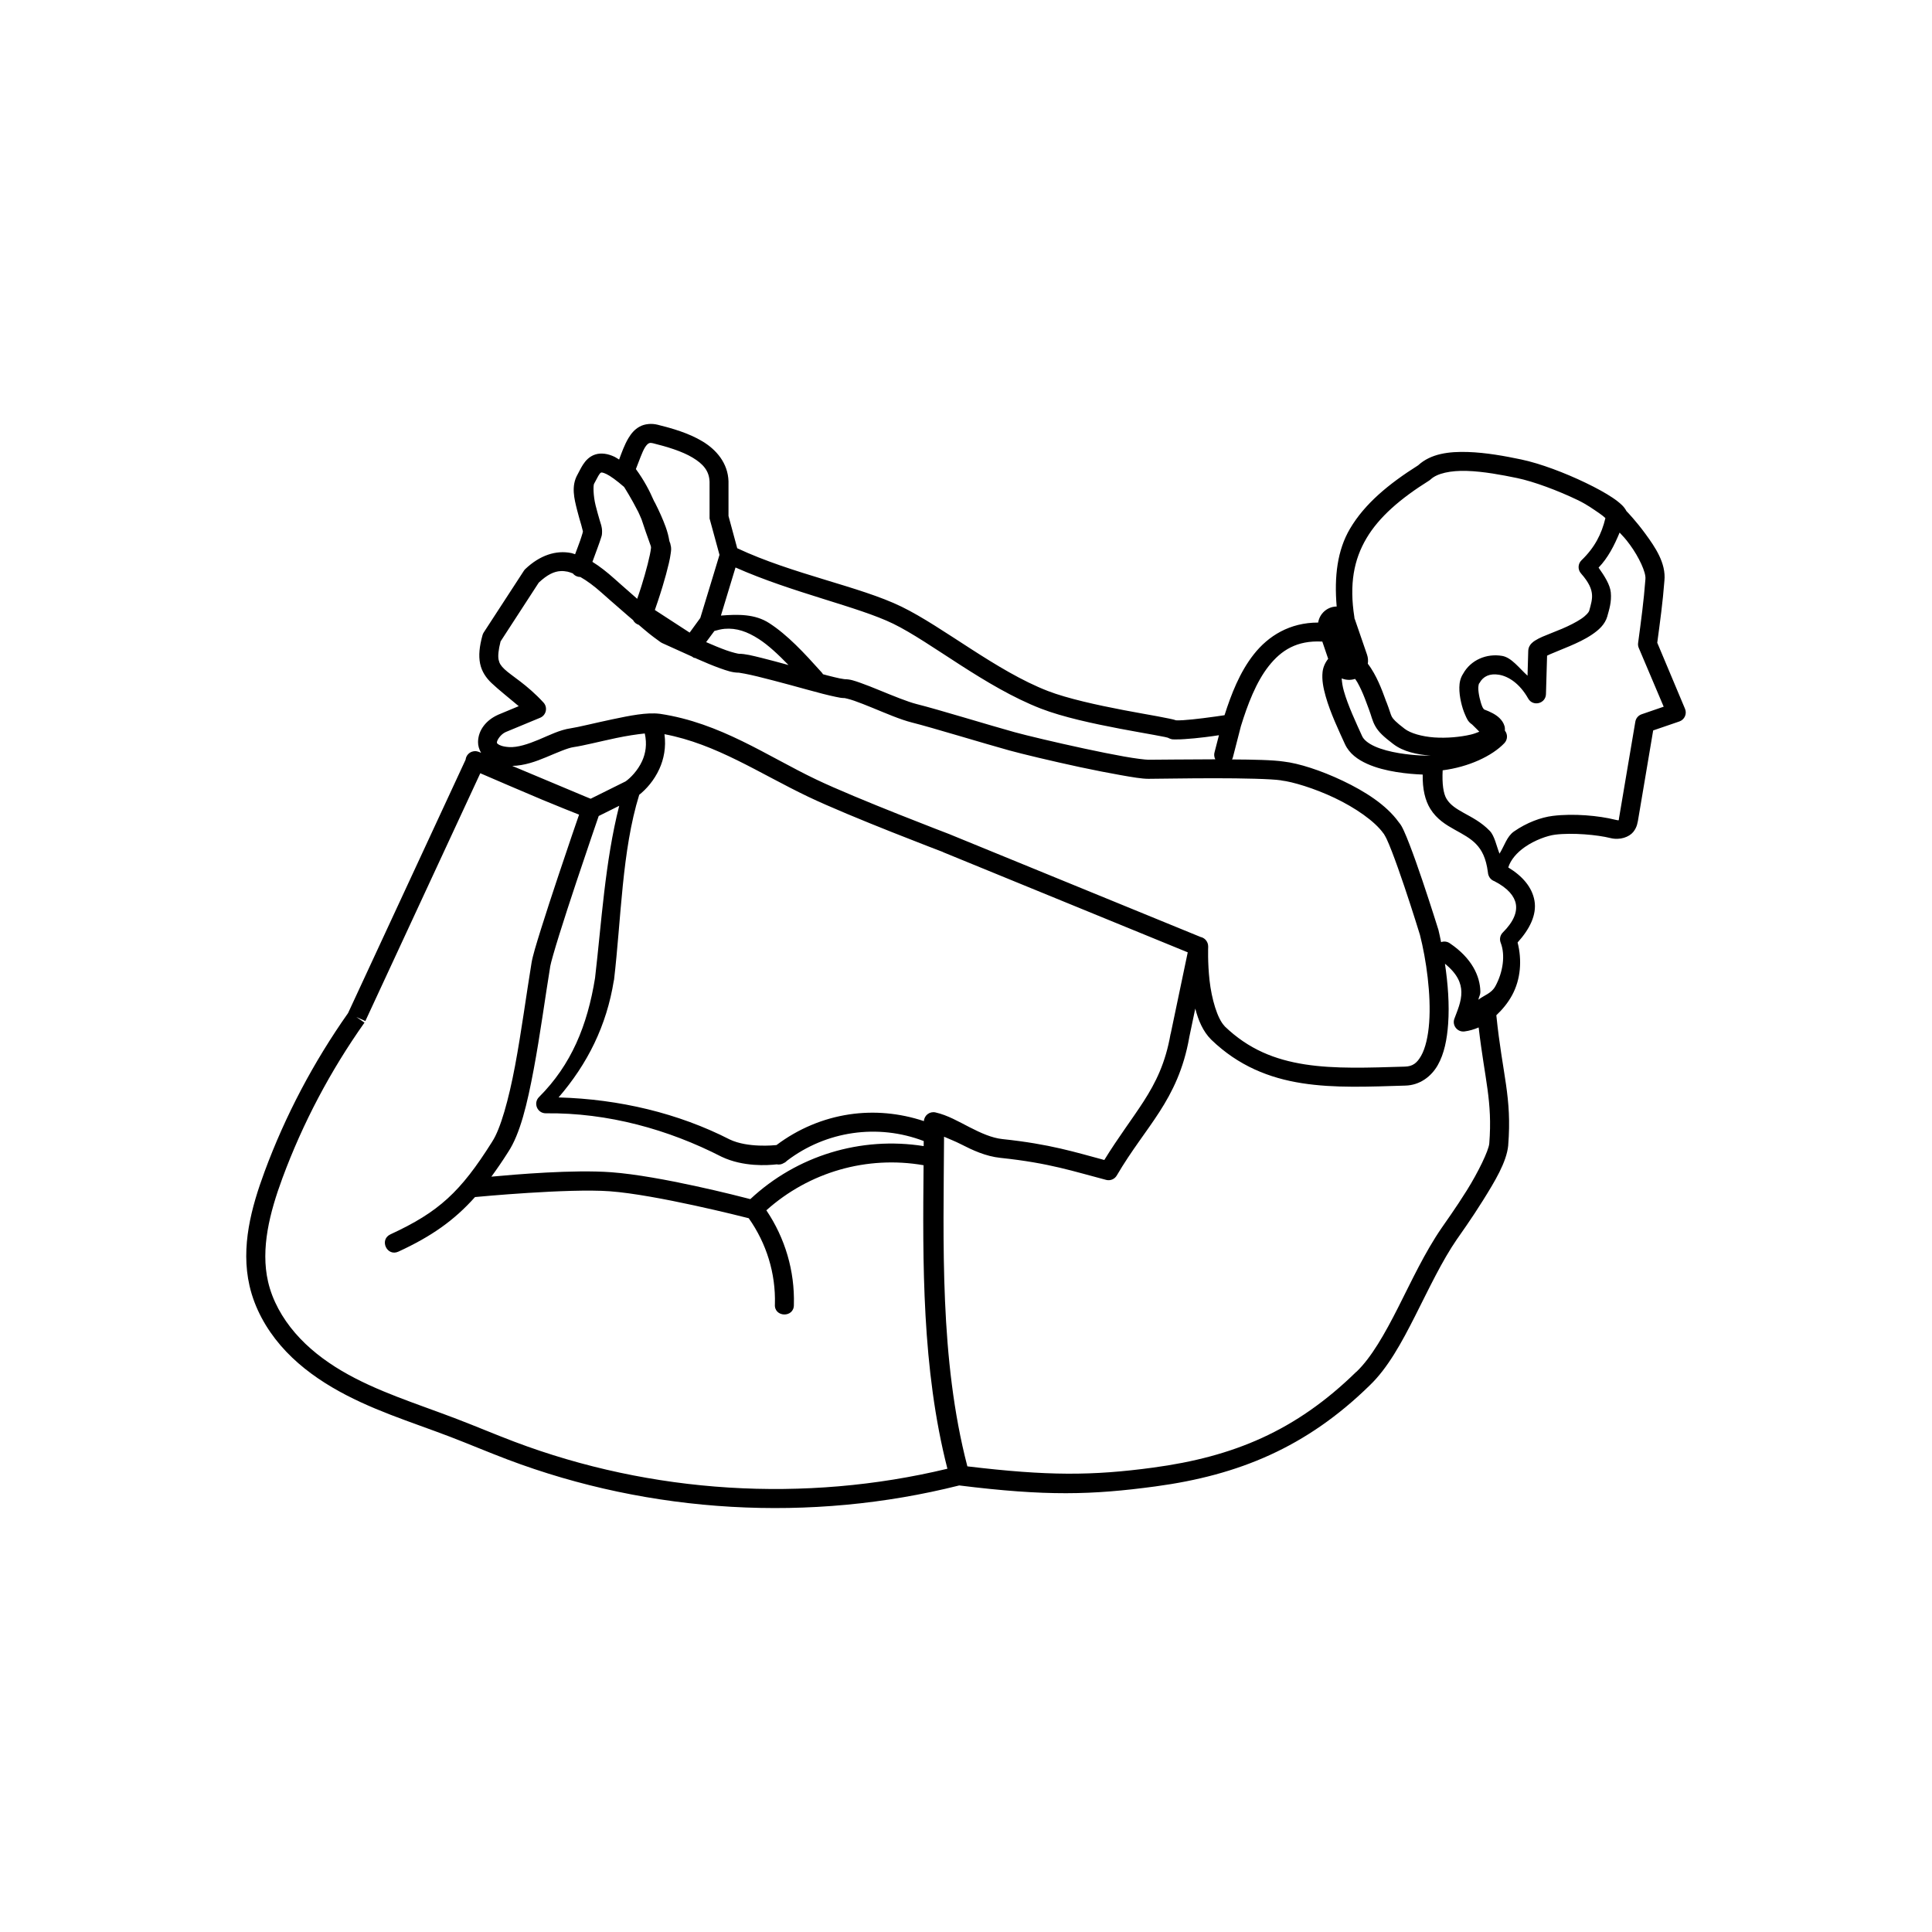<?xml version="1.0" encoding="UTF-8"?>
<!-- Uploaded to: SVG Repo, www.svgrepo.com, Generator: SVG Repo Mixer Tools -->
<svg fill="#000000" width="800px" height="800px" version="1.1" viewBox="144 144 512 512" xmlns="http://www.w3.org/2000/svg">
 <path d="m315.81 256.38c-0.82 0.074-1.598 0.301-2.281 0.668-1.371 0.738-2.289 1.895-2.981 3.051-1.09 1.828-1.777 3.824-2.481 5.688-0.383-0.223-0.797-0.535-1.16-0.707-1.781-0.852-3.586-1.141-5.176-0.629-1.59 0.512-2.586 1.688-3.227 2.676-0.645 0.988-1.039 1.914-1.418 2.566-1.801 3.125-0.891 6.496-0.148 9.484 0.371 1.496 0.793 2.883 1.113 3.977 0.293 1.004 0.418 1.781 0.441 1.602-0.023 0.133-0.051 0.32-0.109 0.523-0.145 0.48-0.348 1.16-0.629 1.969-0.34 0.977-0.875 2.363-1.348 3.633-0.336-0.094-0.652-0.246-0.992-0.312-4.062-0.828-8.348 0.574-12.203 4.231-0.141 0.133-0.266 0.289-0.375 0.453l-10.668 16.395c-0.137 0.219-0.242 0.457-0.305 0.707-0.816 2.965-1.07 5.379-0.629 7.519s1.633 3.816 3.012 5.125c1.969 1.871 4.641 3.941 7.223 6.141l-5.434 2.262c-0.027 0.012-0.055 0.02-0.078 0.039-2.965 1.332-5.223 3.906-5.273 7.184-0.016 0.965 0.281 1.973 0.809 2.883-0.016-0.008-0.473-0.207-0.473-0.207-0.156-0.074-0.316-0.113-0.48-0.152-0.008-0.004-0.02-0.008-0.031-0.012-0.027-0.004-0.059-0.008-0.09-0.012-0.055-0.012-0.109-0.02-0.168-0.039-0.07-0.008-0.137-0.016-0.207-0.02h-0.039c-0.113-0.004-0.23 0-0.344 0.012-0.039 0.004-0.078 0.004-0.117 0.012-0.012 0.004-0.027 0.008-0.039 0.012-1.129 0.172-1.996 1.09-2.117 2.223l-31.145 67.148c-9.145 12.988-16.625 27.129-22.129 42.027-3.465 9.383-6.375 19.871-3.984 30.27 1.359 5.914 4.379 11.316 8.254 15.812 3.871 4.492 8.59 8.09 13.578 11.039 9.973 5.898 20.965 9.176 31.281 13.125 5.051 1.934 10.059 4.07 15.242 6.031 37.977 14.367 80.348 16.781 119.72 6.879 23.008 2.863 35.098 2.539 52.023 0.254 21.988-2.965 39.98-10.344 56.758-26.773 4.832-4.629 8.465-11.348 12.043-18.41 3.586-7.074 7.066-14.523 11.16-20.457 0.012-0.008 0.027-0.02 0.039-0.039 0.477-0.711 3.723-5.215 6.801-10.156 3.078-4.941 6.219-10.074 6.66-14.504v-0.074c1.023-12.898-1.523-18.508-3.148-34.449 1.629-1.531 3.074-3.289 4.152-5.266 2.344-4.293 2.668-9.371 1.484-14.023 3.141-3.465 5.137-7.297 4.469-11.09-0.633-3.566-3.191-6.523-6.945-8.789 0.66-2.066 2.262-3.918 4.418-5.422 2.648-1.844 5.977-3.016 7.988-3.266 4.613-0.578 11.25 0.039 14.652 0.895 2.562 0.641 4.965-0.27 6.062-1.602 1.098-1.332 1.191-2.824 1.191-2.824v0.191l2.047-12.121 2.047-12.164 6.957-2.383c1.363-0.48 2.043-2.012 1.484-3.344l-7.359-17.516c0.75-5.621 1.457-10.645 1.898-16.441 0.465-4.644-2.465-8.906-5.066-12.457-2.414-3.297-4.66-5.644-5-5.992-0.332-0.645-0.738-1.152-1.199-1.594-0.688-0.66-1.504-1.297-2.461-1.938-1.91-1.281-4.363-2.617-7.106-3.938-5.484-2.641-12.035-5.144-17.18-6.219-4.137-0.863-9.219-1.816-14.129-1.969-4.879-0.152-9.738 0.406-13.125 3.531-7.875 4.973-14.16 10.203-18.047 16.777-3.383 5.723-4.215 12.734-3.543 20.645h-0.168c-2.387 0.113-4.363 1.891-4.734 4.25-7.535-0.004-13.203 3.523-17.062 8.422-3.723 4.723-5.984 10.578-7.754 16.129-1.051 0.152-2.812 0.441-5.746 0.797-1.852 0.227-3.754 0.434-5.207 0.523-0.727 0.039-1.355 0.059-1.75 0.039-0.398-0.012-0.738-0.312 0.078 0.152-0.539-0.301-0.77-0.316-1.082-0.402-0.312-0.074-0.645-0.133-1.043-0.227-0.797-0.172-1.809-0.371-3.012-0.59-2.406-0.441-5.562-0.988-9.004-1.645-6.879-1.312-14.934-3.078-20.043-5.059-13.664-5.293-27.656-16.918-38.789-22.348-11-5.363-28.848-8.586-43.543-15.488l-2.312-8.543v-9.191c-0.152-4.852-3.25-8.398-6.918-10.598s-8.008-3.438-11.828-4.387c-0.84-0.211-1.691-0.27-2.508-0.191zm0.5 5c0.176-0.016 0.406 0.008 0.777 0.094 3.672 0.914 7.617 2.09 10.449 3.789 2.836 1.699 4.418 3.543 4.508 6.434v9.711l2.629 9.633-1.781 5.883-3.305 10.844-2.824 3.879-9.219-5.992c0.426-1.246 1.062-3.016 2.047-6.25 0.641-2.109 1.238-4.297 1.672-6.168 0.219-0.938 0.383-1.789 0.48-2.566 0.102-0.777 0.242-1.367-0.078-2.461v-0.074l-0.039-0.113c-0.094-0.25-0.145-0.395-0.234-0.641-0.195-1.227-0.516-2.461-0.984-3.75-0.75-2.07-1.742-4.25-2.754-6.25-0.121-0.238-0.223-0.383-0.344-0.621-1.203-2.762-2.598-5.434-4.793-8.453 0.875-2.199 1.633-4.445 2.352-5.648 0.418-0.699 0.789-1.02 1.031-1.152 0.121-0.059 0.238-0.113 0.414-0.133zm216.45 7.418c4.332 0.133 9.246 1.051 13.312 1.898 4.418 0.922 10.809 3.312 15.988 5.805 2.59 1.246 4.129 2.418 5.727 3.488 0.762 0.512 1.309 0.984 1.664 1.316-1.02 4.266-2.856 7.82-6.348 11.184-0.969 0.945-1.016 2.488-0.109 3.492 2.18 2.477 2.762 4.113 2.894 5.473 0.133 1.355-0.25 2.66-0.738 4.43-0.098 0.348-0.785 1.219-2.125 2.117-1.34 0.898-3.172 1.816-5.019 2.609-1.848 0.789-3.711 1.465-5.207 2.117-0.746 0.324-1.387 0.648-2.008 1.043-0.312 0.199-0.621 0.41-0.965 0.777-0.344 0.367-0.797 0.984-0.828 1.977l-0.188 6.543c-2.223-2.004-4.238-4.824-6.731-5.246-4.141-0.699-8.305 1.074-10.332 4.723-0.785 1.207-0.984 2.441-1.004 3.641-0.02 1.289 0.16 2.582 0.441 3.836 0.281 1.254 0.645 2.418 1.113 3.453 0.41 0.906 0.68 1.742 1.789 2.5 0.023 0.02 0.047 0.039 0.07 0.059 0.891 0.859 1.34 1.328 1.879 1.879-0.688 0.27-1.332 0.543-2.281 0.766-2.758 0.648-6.375 0.984-9.672 0.75-3.297-0.238-6.281-1.109-7.812-2.273-2.426-1.844-3.086-2.617-3.414-3.199s-0.559-1.668-1.457-3.977c-0.012-0.012-0.027-0.02-0.039-0.039-0.062-0.152-0.477-1.367-1.031-2.785-0.559-1.418-1.289-3.133-2.234-4.801-0.48-0.848-1.008-1.676-1.613-2.461 0.129-0.809 0.059-1.637-0.207-2.41l-3.199-9.297c-0.039-0.113-0.082-0.219-0.129-0.324 0-0.094-0.008-0.191-0.02-0.277-1.387-8.797-0.141-15.285 3.199-20.93 3.336-5.644 8.953-10.508 16.66-15.332 0.133-0.094 0.258-0.191 0.375-0.297 1.699-1.594 5.262-2.367 9.594-2.234zm-229.16 0.434c0.211 0.039 0.559 0.133 1.102 0.395 1.016 0.484 2.66 1.656 4.684 3.414 0.156 0.25 1.93 3.016 3.758 6.621 0.332 0.656 0.559 1.301 0.875 1.977 0.703 2.098 1.418 4.262 2.461 7.106 0.008 0.113 0.055 0.336 0.051 0.402-0.176 1.91-1.363 6.402-2.527 10.117-0.582 1.859-0.719 2.176-1.141 3.426-3.008-2.617-6.043-5.324-6.043-5.324-1.961-1.75-3.875-3.269-5.824-4.469 0.523-1.41 1.09-2.91 1.477-4.016 0.297-0.848 0.566-1.547 0.746-2.156 0.18-0.609 0.336-0.785 0.336-1.82 0-1.344-0.336-2.019-0.668-3.16s-0.711-2.469-1.043-3.797c-0.66-2.656-0.637-5.34-0.414-5.727 0.551-0.953 0.953-1.852 1.301-2.383 0.344-0.531 0.52-0.578 0.562-0.59 0.02-0.008 0.102-0.059 0.316-0.02zm269.62 15.91c0.926 1.023 1.41 1.418 2.754 3.258 2.348 3.203 4.254 7.285 4.082 9.004v0.074c-0.445 5.875-1.137 10.918-1.93 16.848-0.074 0.453-0.023 0.914 0.148 1.34l6.621 15.617-5.844 2.008c-0.879 0.301-1.523 1.062-1.672 1.977l-2.301 13.609-2.047 12.121c-0.004 0.059-0.004 0.133 0 0.191 0 0-0.055 0.094-0.07 0.113-0.016 0.02 0.281 0.238-0.973-0.074-4.231-1.059-10.949-1.699-16.512-1.004-3.078 0.383-6.867 1.762-10.262 4.133-1.891 1.316-2.543 3.844-3.828 5.875-0.824-2.09-1.297-4.695-2.566-6.023-2.238-2.336-4.805-3.609-6.879-4.762-2.074-1.156-3.59-2.121-4.574-3.719-0.863-1.398-1.223-4.019-1.043-7.586 6.824-0.871 13.082-3.754 16.363-7.211 0.863-0.914 0.918-2.328 0.129-3.305 0.016-0.391 0.012-0.789-0.09-1.16-0.242-0.883-0.758-1.602-1.34-2.164-1.012-0.98-2.379-1.645-4.082-2.293-0.086-0.094-0.285-0.305-0.422-0.602-0.281-0.621-0.566-1.543-0.777-2.488-0.211-0.949-0.348-1.902-0.336-2.637s0.234-1.176 0.109-1.004c0.082-0.094 0.156-0.191 0.227-0.297 0.945-1.758 2.723-2.578 5.164-2.164 2.445 0.414 5.445 2.258 7.734 6.328 1.273 2.184 4.613 1.336 4.695-1.191l0.297-10.195c0.25-0.133 0.449-0.227 0.855-0.402 1.289-0.562 3.152-1.281 5.125-2.125 1.973-0.844 4.039-1.801 5.844-3.012 1.809-1.211 3.512-2.664 4.164-4.949v-0.039c0.457-1.656 1.145-3.707 0.895-6.25-0.195-1.996-1.617-4.273-3.238-6.555 2.492-2.586 4.156-5.848 5.578-9.289zm-234.3 9.25c15.117 6.715 32.508 10.375 41.801 14.906 10.012 4.883 24.301 16.746 39.164 22.504 5.805 2.25 13.93 3.984 20.898 5.312 3.484 0.664 6.66 1.211 9.031 1.645 1.188 0.219 2.207 0.402 2.902 0.551 0.348 0.074 0.621 0.133 0.789 0.195 1.082 0.578 1.52 0.422 2.156 0.445 0.66 0.02 1.418-0.02 2.234-0.074 1.633-0.094 3.555-0.293 5.461-0.523 1.887-0.227 2.305-0.316 3.68-0.512l-1.152 4.457c-0.199 0.641-0.129 1.336 0.188 1.93h-0.254c-7.508 0.004-14.938 0.113-17.445 0.113-0.836 0-3.394-0.309-6.477-0.855s-6.82-1.305-10.598-2.117c-7.551-1.621-15.352-3.484-18.48-4.348-6.426-1.773-20.297-6.035-25.918-7.438-2.324-0.582-6.234-2.184-9.82-3.652-1.793-0.734-3.523-1.43-5.059-1.969-1.531-0.535-2.699-0.965-4.172-0.965 0.117 0-0.555-0.059-1.367-0.227-0.812-0.172-1.91-0.438-3.129-0.75-0.359-0.094-0.879-0.234-1.258-0.336-0.094-0.172-0.203-0.336-0.336-0.48-4.633-5.16-9.047-9.941-13.953-13.098-3.75-2.41-8.246-2.332-12.754-1.969zm-46.316 0.953c0.594-0.039 1.188 0.039 1.801 0.152 0.441 0.094 0.922 0.285 1.398 0.461 0.484 0.605 1.215 0.949 1.988 0.945 1.73 0.977 3.617 2.363 5.688 4.211 0 0 3.441 3.066 7.144 6.25 0.391 0.336 0.746 0.625 1.141 0.965 0.312 0.605 0.855 1.062 1.504 1.258 0.934 0.789 1.922 1.656 2.746 2.312 0.809 0.648 1.523 1.18 2.156 1.633 0.633 0.453 0.984 0.801 1.82 1.121 0.426 0.172 3.988 1.812 7.352 3.324l0.648 0.422 0.07-0.094c0.328 0.152 0.379 0.172 0.707 0.324 2.039 0.898 4.113 1.777 5.992 2.449 1.883 0.672 3.375 1.191 5.059 1.191 0.141 0 2.387 0.383 4.91 1.004 2.523 0.621 5.648 1.434 8.738 2.273 3.086 0.84 6.144 1.699 8.66 2.344 1.258 0.32 2.383 0.582 3.316 0.777s1.562 0.336 2.41 0.336c-0.012 0 1.172 0.234 2.527 0.707 1.355 0.473 3.023 1.133 4.801 1.859 3.555 1.453 7.414 3.137 10.488 3.906 5.176 1.293 19.191 5.574 25.809 7.398 3.394 0.934 11.117 2.789 18.746 4.43 3.816 0.82 7.609 1.551 10.785 2.117 3.176 0.562 5.609 0.977 7.359 0.977 2.664 0 9.992-0.152 17.445-0.152 7.453-0.004 15.246 0.172 17.703 0.559 0.035 0.016 0.074 0.02 0.109 0.039 2.875 0.328 8.629 2.031 14.062 4.613 5.434 2.586 10.629 6.148 12.941 9.406 0.059 0.074 0.121 0.152 0.188 0.219-0.191-0.211 0.277 0.43 0.668 1.27 0.391 0.84 0.867 1.984 1.379 3.305 1.023 2.644 2.199 5.981 3.305 9.258 2.215 6.559 4.133 12.832 4.133 12.832 1.691 6.629 2.977 15.898 2.449 23.211-0.266 3.676-0.992 6.816-2.117 8.809-1.125 1.988-2.269 2.848-4.348 2.902-9.613 0.285-18.492 0.648-26.449-0.59-7.941-1.238-14.93-3.977-21.305-10.117v-0.039c-1.93-1.953-3.453-7.297-3.984-12.082-0.535-4.801-0.363-8.926-0.363-8.926 0-0.094-0.008-0.203-0.02-0.305-0.004-0.059-0.012-0.133-0.02-0.195-0.004-0.02-0.008-0.039-0.012-0.059-0.012-0.059-0.023-0.133-0.039-0.191-0.023-0.074-0.047-0.172-0.078-0.246-0.297-0.816-0.992-1.422-1.84-1.602-0.008-0.004-0.012-0.008-0.02-0.012l-66.332-27.148c-0.027-0.012-0.051-0.02-0.078-0.039 0 0-24.785-9.449-35.445-14.543-13.086-6.25-25.34-15-41.426-17.406h-0.039c-3.43-0.43-7.941 0.488-12.535 1.457s-9.164 2.113-11.039 2.383c-2.922 0.418-5.656 1.828-8.48 3.012-2.824 1.18-5.621 2.102-7.844 1.969-1.715-0.094-2.613-0.52-2.941-0.777-0.328-0.258-0.301-0.273-0.297-0.523 0.008-0.5 0.93-2.059 2.301-2.676l9.152-3.797c1.605-0.672 2.062-2.727 0.895-4.016-4.426-4.824-8.461-7.055-10.344-8.848-0.941-0.895-1.355-1.52-1.566-2.527-0.195-0.953-0.066-2.555 0.523-4.84l10.117-15.578c2.258-2.109 4.039-2.973 5.824-3.059zm43.406 15.301c3.191-0.266 6.019 0.734 9.082 2.707 2.535 1.633 5.172 4.117 7.871 6.887-2.449-0.668-4.934-1.348-7.016-1.859-2.617-0.645-4.441-1.121-6.129-1.121-0.148 0-1.668-0.32-3.356-0.926-1.582-0.566-3.473-1.352-5.332-2.164l2.195-2.961c0.922-0.258 1.828-0.488 2.688-0.559zm158.3 3.375h0.117l1.555 4.574c-0.82 1.023-1.348 2.254-1.484 3.465-0.238 2.094 0.195 4.25 0.816 6.465 1.246 4.426 3.523 9.18 5.098 12.645 1.164 2.562 3.445 4.148 5.875 5.246 2.43 1.094 5.137 1.746 7.695 2.164 2.781 0.457 5.219 0.617 7.047 0.688-0.066 3.848 0.633 6.836 2.027 9.094 1.711 2.769 4.227 4.269 6.434 5.5 2.211 1.23 4.188 2.262 5.688 3.828 1.477 1.543 2.644 3.621 3.141 7.539v0.02c0.008 0.113 0.023 0.23 0.051 0.344 0.008 0.039 0.012 0.059 0.02 0.094 0.008 0.039 0.02 0.059 0.031 0.094 0.008 0.039 0.02 0.074 0.031 0.113 0.008 0.02 0.02 0.059 0.031 0.074 0.25 0.727 0.82 1.297 1.543 1.555 3.652 1.871 5.328 4.027 5.688 6.051 0.367 2.078-0.5 4.602-3.453 7.547-0.715 0.711-0.934 1.781-0.562 2.715 1.258 3.227 0.641 7.769-1.418 11.531-1.051 1.922-2.938 2.34-4.496 3.57 0.148-0.895 0.543-1.195 0.523-2.195-0.086-4.078-2.246-8.801-8.031-12.723-0.684-0.508-1.574-0.637-2.371-0.344-0.238-1.113-0.457-2.277-0.719-3.297-0.012-0.039-0.023-0.074-0.039-0.113 0 0-1.961-6.305-4.203-12.941-1.121-3.316-2.316-6.719-3.387-9.484-0.535-1.383-1.02-2.594-1.484-3.602-0.441-0.949-0.754-1.613-1.418-2.383-3.289-4.574-8.988-8.168-14.801-10.934-5.856-2.785-11.684-4.644-15.656-5.098-2.824-0.43-8.066-0.531-13.699-0.562 0.125-0.219 0.211-0.453 0.266-0.699l2.086-8.117c1.773-5.754 4.035-11.691 7.359-15.91 3.348-4.25 7.492-6.848 14.102-6.516zm5.254 9.762c1.129 0.473 2.391 0.516 3.551 0.133 0.203 0.305 0.41 0.57 0.602 0.906 0.766 1.352 1.434 2.875 1.938 4.164 0.508 1.289 0.816 2.223 1.074 2.863 0.754 1.949 0.895 3.102 1.75 4.613 0.863 1.527 2.184 2.762 4.762 4.723 2.68 2.039 6.231 2.754 9.852 3.078-0.488 0.004-4.004 0.039-8.297-0.668-2.289-0.375-4.633-0.969-6.434-1.781-1.805-0.812-2.949-1.781-3.375-2.715-1.605-3.531-3.781-8.172-4.84-11.938-0.375-1.324-0.523-2.438-0.582-3.375zm-184.69 14.594c0.633 2.836 0.234 5.262-0.719 7.34-1.141 2.488-3.055 4.43-4.348 5.352l-9.277 4.606c-0.109-0.039-0.988-0.402-1.211-0.492l-19.57-8.207c3.242-0.074 6.277-1.176 8.973-2.301 3.004-1.254 5.723-2.457 7.254-2.676 2.574-0.367 6.902-1.48 11.375-2.422 2.781-0.586 5.359-0.969 7.527-1.199zm5.215 0.191c13.754 2.606 25.086 10.359 38.062 16.562 11.199 5.352 35.816 14.691 35.816 14.691h-0.078l64.875 26.559-4.516 21.559c-0.012 0.02-0.027 0.059-0.039 0.074-1.34 7.684-3.894 12.84-7.172 17.93-2.981 4.621-6.691 9.469-10.383 15.469-7.742-2.066-14.348-4.211-26.992-5.539-2.828-0.297-5.734-1.621-8.668-3.121-2.934-1.5-5.844-3.211-9.074-3.945-1.52-0.348-2.984 0.75-3.078 2.301-6.453-2.148-13.207-2.758-19.758-1.781-6.914 1.031-13.547 3.801-19.305 8.129-0.715 0.074-7.629 0.773-12.379-1.477-13.602-6.957-29.273-10.699-45.371-11.148 7.644-8.867 12.727-18.965 14.652-31.027 0.012-0.02 0.027-0.039 0.039-0.074 1.91-16.25 2.082-34.25 6.68-49.094 1.871-1.492 3.918-3.762 5.332-6.848 1.188-2.586 1.832-5.762 1.359-9.23zm-48.805 10.352c2.562 1.105 11.648 5.031 16.434 7.027 4.418 1.84 7.977 3.242 9.742 3.945-0.625 1.816-2.723 7.863-5.539 16.324-1.605 4.82-3.246 9.809-4.535 13.941-1.293 4.137-2.231 7.215-2.527 9.043-1.363 8.289-2.688 18.301-4.359 27.219s-3.871 16.828-6.062 20.121c-0.012 0.02-0.027 0.059-0.039 0.074-8.355 13.281-14.117 18.59-26.922 24.5-3.051 1.418-0.926 5.992 2.125 4.574 8.711-4.019 14.742-8.242 20.281-14.453 0.742-0.074 24.758-2.34 35.719-1.535 12.273 0.902 35.258 6.746 36.82 7.144 4.699 6.648 7.172 14.617 6.938 22.77-0.305 3.543 5.125 3.703 5.027 0.152 0.258-8.926-2.324-17.648-7.293-25.023 11.332-10.141 26.637-14.562 41.664-11.945-0.227 25.688-0.492 53.836 6.316 80.434-37.824 9.102-78.406 6.594-114.79-7.172-5.055-1.914-10.082-4.051-15.254-6.031-10.555-4.043-21.227-7.273-30.496-12.754-4.629-2.738-8.883-6.035-12.309-10.008-3.422-3.965-6.039-8.629-7.184-13.609-2.019-8.781 0.445-18.34 3.797-27.414 5.402-14.621 12.75-28.52 21.758-41.238l-2.156-1.484 2.383 1.07zm36.812 8.629c-3.773 14.836-4.699 31.098-6.394 45.551v0.039c-2.039 12.664-6.316 23.055-14.84 31.578-1.621 1.586-0.484 4.336 1.781 4.32 16.488-0.191 32.504 4.301 46.523 11.484 0.027 0.016 0.051 0.02 0.078 0.039 5.734 2.719 12.223 2.281 14.582 2.008 0.656 0.133 1.34 0.012 1.898-0.355 0.32-0.133 0.609-0.352 0.848-0.609 10.359-7.891 24.039-9.875 36.223-5.215-0.004 0.438-0.008 0.898-0.012 1.34-16.664-2.637-33.594 2.516-45.941 14.051-2.781-0.723-23.879-6.172-36.871-7.125-10.012-0.734-25.266 0.574-31.754 1.172 1.457-1.992 2.91-4.094 4.418-6.484 3.227-4.852 5.102-12.879 6.809-21.984 1.707-9.105 3.047-19.164 4.387-27.336 0.141-0.844 1.105-4.25 2.383-8.336 1.273-4.082 2.898-9.062 4.496-13.863 3.027-9.098 5.652-16.695 5.953-17.574zm218.83 41.852c3.383 2.75 4.301 5.199 4.348 7.457 0.055 2.59-1.09 5.039-1.859 7.144-0.629 1.762 0.82 3.57 2.676 3.344 1.328-0.172 2.578-0.547 3.769-1.062 1.625 13.953 3.699 19.484 2.812 30.781-0.191 1.934-2.949 7.59-5.914 12.348-2.965 4.762-5.934 8.84-6.731 10.035-4.426 6.426-7.965 14.055-11.492 21.02-3.535 6.977-7.102 13.289-11.051 17.062h-0.039c-16.043 15.711-32.613 22.539-53.883 25.406-16.152 2.18-27.879 2.215-49.199-0.336-7.418-28.453-6.32-59.41-6.18-87.359 1.477 0.668 2.762 1.117 4.508 2.008 3.055 1.562 6.512 3.188 10.449 3.602 13.086 1.375 19.422 3.606 28.035 5.844 1.094 0.273 2.234-0.215 2.793-1.191 3.856-6.582 7.82-11.438 11.305-16.848 3.469-5.379 6.41-11.363 7.883-19.68v-0.039l1.605-7.656c0.801 3.094 2.027 6.043 4.203 8.215 0.012 0.012 0.027 0.02 0.039 0.039 7.188 6.941 15.395 10.184 24.059 11.531 8.664 1.352 17.812 0.914 27.375 0.629 3.805-0.094 6.867-2.383 8.59-5.43s2.449-6.82 2.746-10.934c0.367-5.102-0.062-10.695-0.848-15.941z"/>
</svg>
